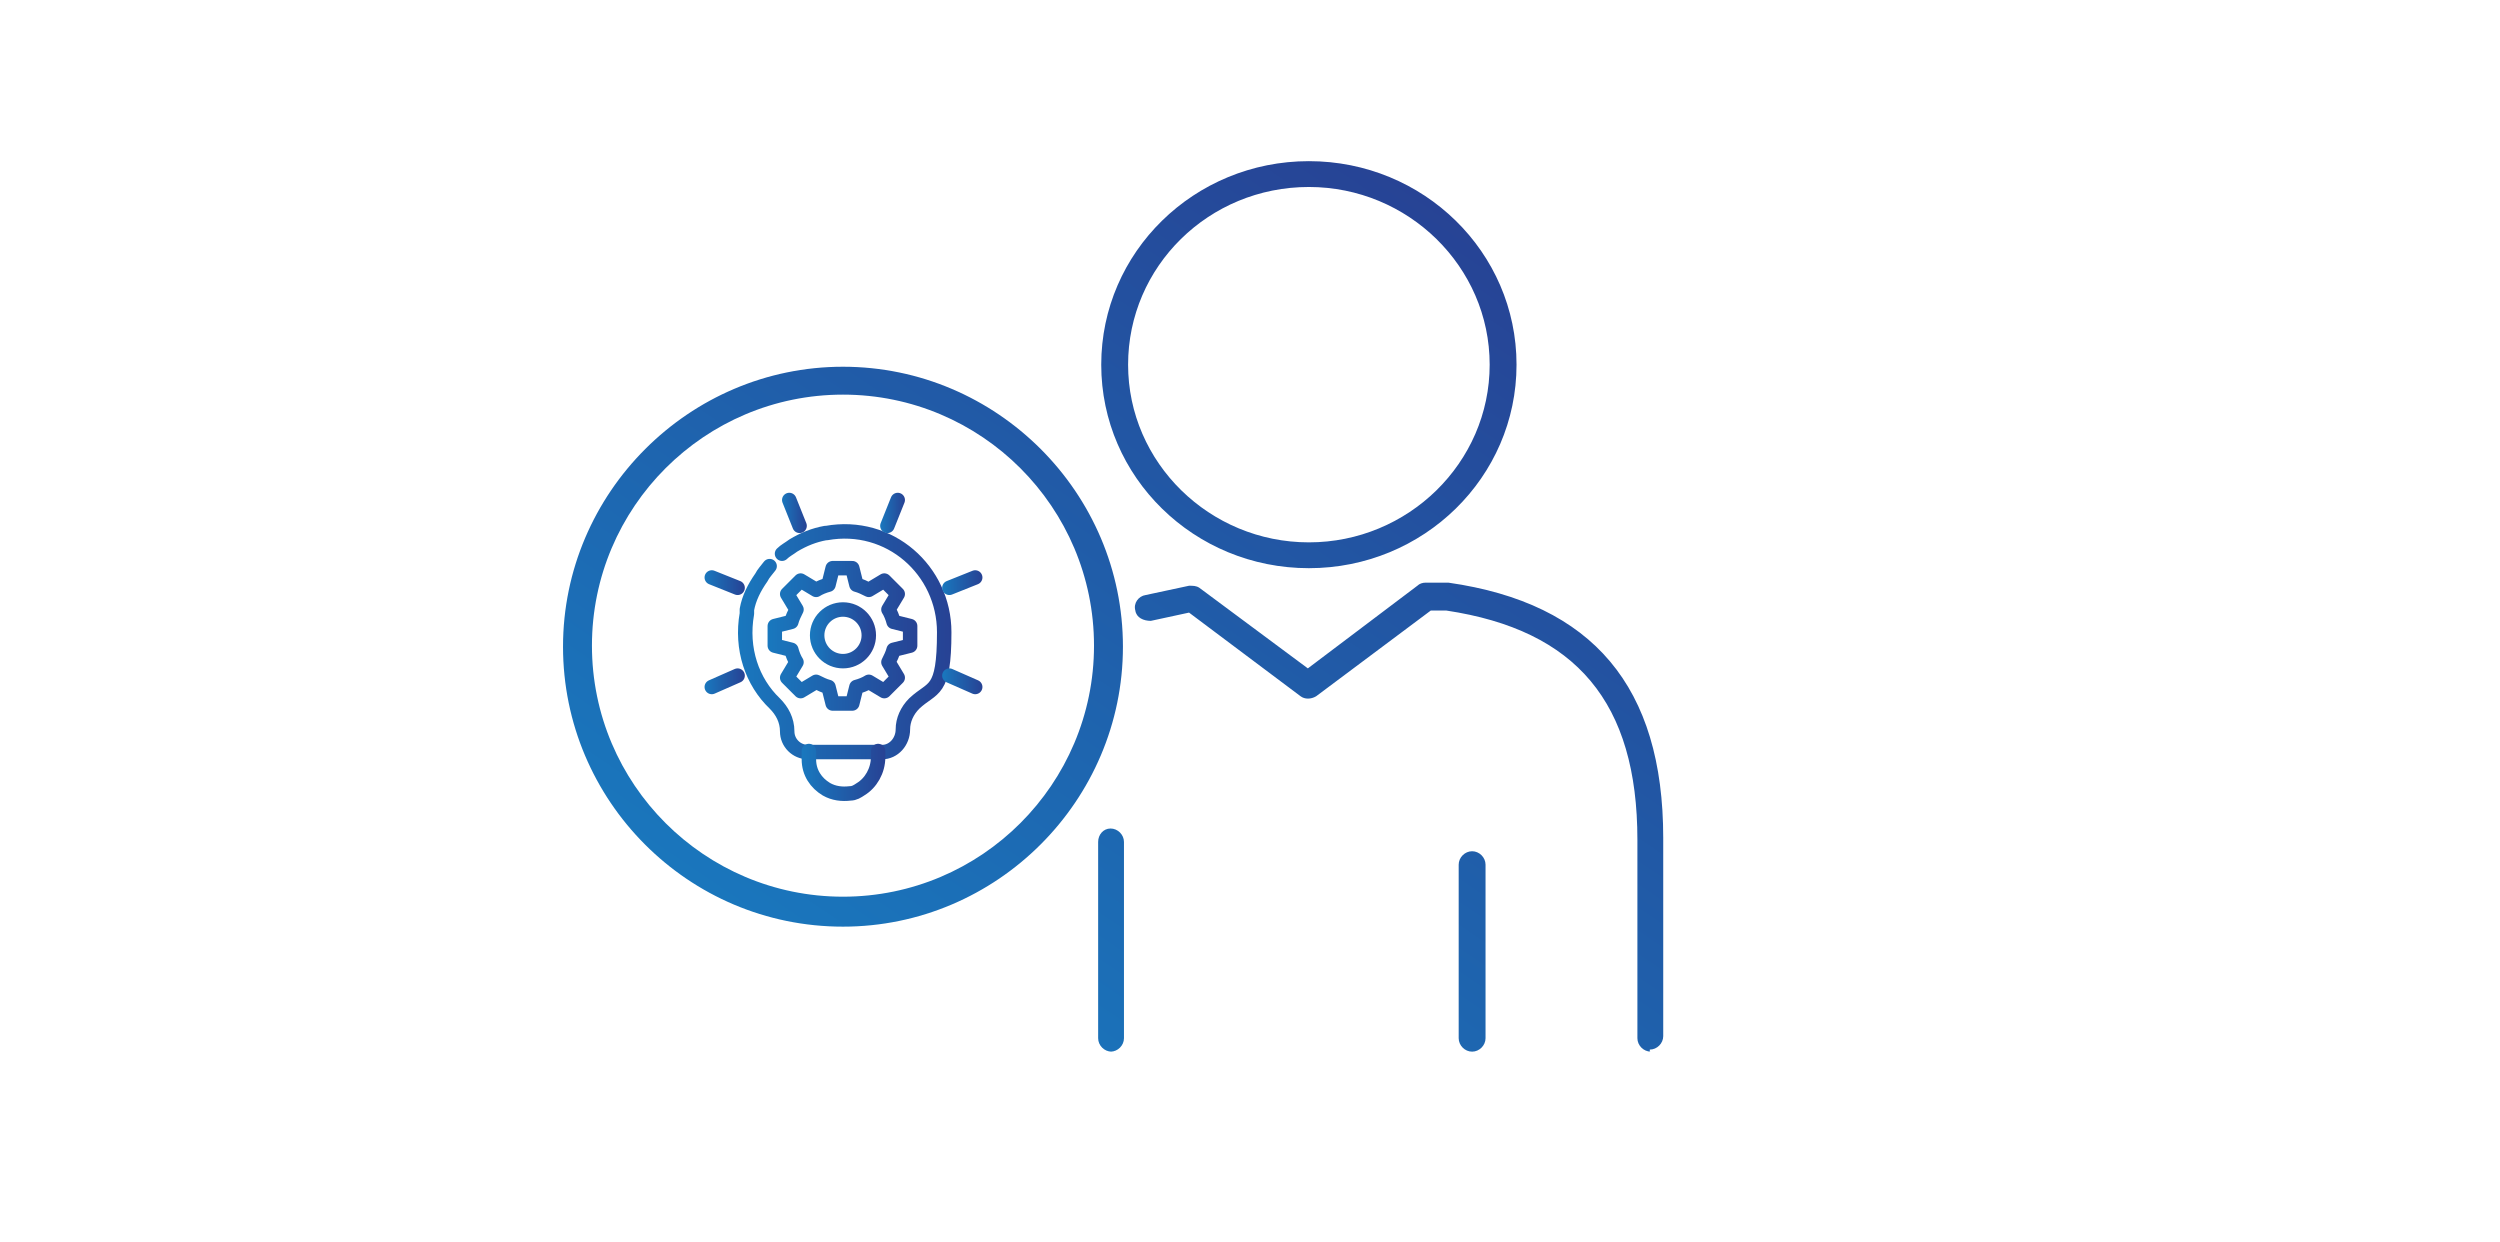 <?xml version="1.0" encoding="UTF-8"?>
<svg id="Layer_1" xmlns="http://www.w3.org/2000/svg" xmlns:xlink="http://www.w3.org/1999/xlink" version="1.1" viewBox="0 0 242 120.2">
  <!-- Generator: Adobe Illustrator 29.5.1, SVG Export Plug-In . SVG Version: 2.1.0 Build 141)  -->
  <defs>
    <style>
      .st0 {
        fill: url(#linear-gradient2);
      }

      .st1 {
        fill: url(#linear-gradient1);
      }

      .st2 {
        fill: url(#linear-gradient3);
      }

      .st3 {
        fill: url(#linear-gradient4);
      }

      .st4 {
        stroke: url(#linear-gradient11);
      }

      .st4, .st5, .st6, .st7, .st8, .st9, .st10, .st11, .st12, .st13 {
        fill: none;
        stroke-linecap: round;
        stroke-linejoin: round;
        stroke-width: 1.4px;
      }

      .st5 {
        stroke: url(#linear-gradient12);
      }

      .st6 {
        stroke: url(#linear-gradient13);
      }

      .st7 {
        stroke: url(#linear-gradient14);
      }

      .st8 {
        stroke: url(#linear-gradient10);
      }

      .st14 {
        fill: url(#linear-gradient);
      }

      .st9 {
        stroke: url(#linear-gradient7);
      }

      .st10 {
        stroke: url(#linear-gradient8);
      }

      .st11 {
        stroke: url(#linear-gradient9);
      }

      .st12 {
        stroke: url(#linear-gradient6);
      }

      .st13 {
        stroke: url(#linear-gradient5);
      }
    </style>
    <linearGradient id="linear-gradient" x1="1628.6" y1="-996.7" x2="1684.9" y2="-913.7" gradientTransform="translate(-1533.2 -887.8) scale(1 -1)" gradientUnits="userSpaceOnUse">
      <stop offset="0" stop-color="#1978be"/>
      <stop offset="1" stop-color="#274294"/>
    </linearGradient>
    <linearGradient id="linear-gradient1" x1="1642.4" y1="-1006.1" x2="1698.7" y2="-923.1" xlink:href="#linear-gradient"/>
    <linearGradient id="linear-gradient2" x1="1615.9" y1="-988.1" x2="1672.2" y2="-905.1" xlink:href="#linear-gradient"/>
    <linearGradient id="linear-gradient3" x1="1653.1" y1="-1013.3" x2="1709.4" y2="-930.4" xlink:href="#linear-gradient"/>
    <linearGradient id="linear-gradient4" x1="1597.7" y1="-975.7" x2="1654" y2="-892.7" xlink:href="#linear-gradient"/>
    <linearGradient id="linear-gradient5" x1="71.2" y1="62.1" x2="92.1" y2="62.1" gradientTransform="matrix(1,0,0,1,0,0)" xlink:href="#linear-gradient"/>
    <linearGradient id="linear-gradient6" x1="77.6" y1="74.8" x2="85.7" y2="74.8" gradientTransform="matrix(1,0,0,1,0,0)" xlink:href="#linear-gradient"/>
    <linearGradient id="linear-gradient7" x1="75.6" y1="49.7" x2="78.1" y2="49.7" gradientTransform="matrix(1,0,0,1,0,0)" xlink:href="#linear-gradient"/>
    <linearGradient id="linear-gradient8" x1="68.2" y1="65.9" x2="72.1" y2="65.9" gradientTransform="matrix(1,0,0,1,0,0)" xlink:href="#linear-gradient"/>
    <linearGradient id="linear-gradient9" x1="91.2" y1="56.4" x2="95.1" y2="56.4" gradientTransform="matrix(1,0,0,1,0,0)" xlink:href="#linear-gradient"/>
    <linearGradient id="linear-gradient10" x1="85.2" y1="49.7" x2="87.6" y2="49.7" gradientTransform="matrix(1,0,0,1,0,0)" xlink:href="#linear-gradient"/>
    <linearGradient id="linear-gradient11" x1="68.2" y1="56.4" x2="72.1" y2="56.4" gradientTransform="matrix(1,0,0,1,0,0)" xlink:href="#linear-gradient"/>
    <linearGradient id="linear-gradient12" x1="91.2" y1="65.9" x2="95.1" y2="65.9" gradientTransform="matrix(1,0,0,1,0,0)" xlink:href="#linear-gradient"/>
    <linearGradient id="linear-gradient13" x1="74.3" y1="61.5" x2="89" y2="61.5" gradientTransform="matrix(1,0,0,1,0,0)" xlink:href="#linear-gradient"/>
    <linearGradient id="linear-gradient14" x1="78.4" y1="61.5" x2="84.8" y2="61.5" gradientTransform="matrix(1,0,0,1,0,0)" xlink:href="#linear-gradient"/>
  </defs>
  <g>
    <path class="st14" d="M107.6,101.8c-.7,0-1.3-.6-1.3-1.3v-19c0-.7.5-1.3,1.2-1.3h0c.7,0,1.3.6,1.3,1.3v19c0,.7-.6,1.3-1.3,1.3h.1Z"/>
    <path class="st1" d="M159.8,101.8c-.7,0-1.3-.6-1.3-1.3v-19.2c0-13.3-5.9-20.3-18.5-22.2h-1.5l-11.1,8.3c-.5.3-1.1.3-1.5,0l-10.8-8.1-3.7.8c-.7,0-1.4-.3-1.5-1-.2-.7.3-1.4,1-1.5l4.2-.9c.4,0,.7,0,1,.2l10.5,7.8,10.6-8c.2-.2.5-.3.8-.3h2.2c14,2,20.8,10.1,20.8,24.7v19.2c0,.7-.6,1.3-1.3,1.3v.2Z"/>
    <path class="st0" d="M126.7,55c-11.1,0-20.1-8.8-20.1-19.7s9-19.7,20.1-19.7,20.1,8.8,20.1,19.7-9,19.7-20.1,19.7ZM126.7,18.1c-9.7,0-17.5,7.7-17.5,17.2s7.9,17.2,17.5,17.2,17.5-7.7,17.5-17.2-7.9-17.2-17.5-17.2Z"/>
    <path class="st2" d="M142.5,101.8c-.7,0-1.3-.6-1.3-1.3v-16.8c0-.7.6-1.3,1.3-1.3s1.3.6,1.3,1.3v16.8c0,.7-.6,1.3-1.3,1.3Z"/>
  </g>
  <path class="st3" d="M81.6,89.7c-15,0-27.1-12.2-27.1-27.1s12.2-27.1,27.1-27.1,27.1,12.2,27.1,27.1-12.2,27.1-27.1,27.1ZM81.6,38.2c-13.4,0-24.3,10.9-24.3,24.3s10.9,24.3,24.3,24.3,24.3-10.9,24.3-24.3-10.9-24.3-24.3-24.3Z"/>
  <g>
    <g>
      <path class="st13" d="M75.7,53.6c.3-.3.7-.5,1.1-.8,1-.6,2-1,3.1-1.2,0,0,0,0,.1,0,6.1-1.1,11.4,3.6,11.4,9.6s-1.1,5.2-2.9,6.9c-.7.7-1.1,1.6-1.1,2.5h0c0,1.2-.9,2.2-2,2.2h-7.2c-1.1,0-2-.9-2-2h0c0-1.1-.5-2-1.2-2.7-2.2-2.1-3.3-5.3-2.7-8.7,0-.1,0-.2,0-.4.2-1.1.7-2.1,1.4-3.1.2-.4.5-.7.8-1.1"/>
      <path class="st12" d="M78.3,72.7v.8c0,1.3.7,2.3,1.7,2.9.7.4,1.5.5,2.3.4.4,0,.7-.2,1-.4,1-.6,1.7-1.8,1.7-3.1v-.6"/>
      <g>
        <line class="st9" x1="77.4" y1="50.9" x2="76.4" y2="48.4"/>
        <line class="st10" x1="71.4" y1="65.4" x2="68.9" y2="66.5"/>
        <line class="st11" x1="91.9" y1="56.9" x2="94.4" y2="55.9"/>
        <line class="st8" x1="85.9" y1="50.9" x2="86.9" y2="48.4"/>
        <line class="st4" x1="71.4" y1="56.9" x2="68.9" y2="55.9"/>
        <line class="st5" x1="91.9" y1="65.4" x2="94.4" y2="66.5"/>
      </g>
    </g>
    <g>
      <path class="st6" d="M79,66c.4.2.8.4,1.2.5l.4,1.6h1.9l.4-1.6c.4-.1.9-.3,1.2-.5l1.5.9,1.3-1.3-.9-1.5c.2-.4.4-.8.5-1.2l1.6-.4v-1.9l-1.6-.4c-.1-.4-.3-.9-.5-1.2l.9-1.5-1.3-1.3-1.5.9c-.4-.2-.8-.4-1.2-.5l-.4-1.6h-1.9l-.4,1.6c-.4.1-.9.3-1.2.5l-1.5-.9-1.3,1.3.9,1.5c-.2.4-.4.8-.5,1.2l-1.6.4v1.9l1.6.4c.1.4.3.9.5,1.2l-.9,1.5,1.3,1.3,1.5-.9Z"/>
      <circle class="st7" cx="81.6" cy="61.5" r="2.5"/>
    </g>
  </g>
</svg>